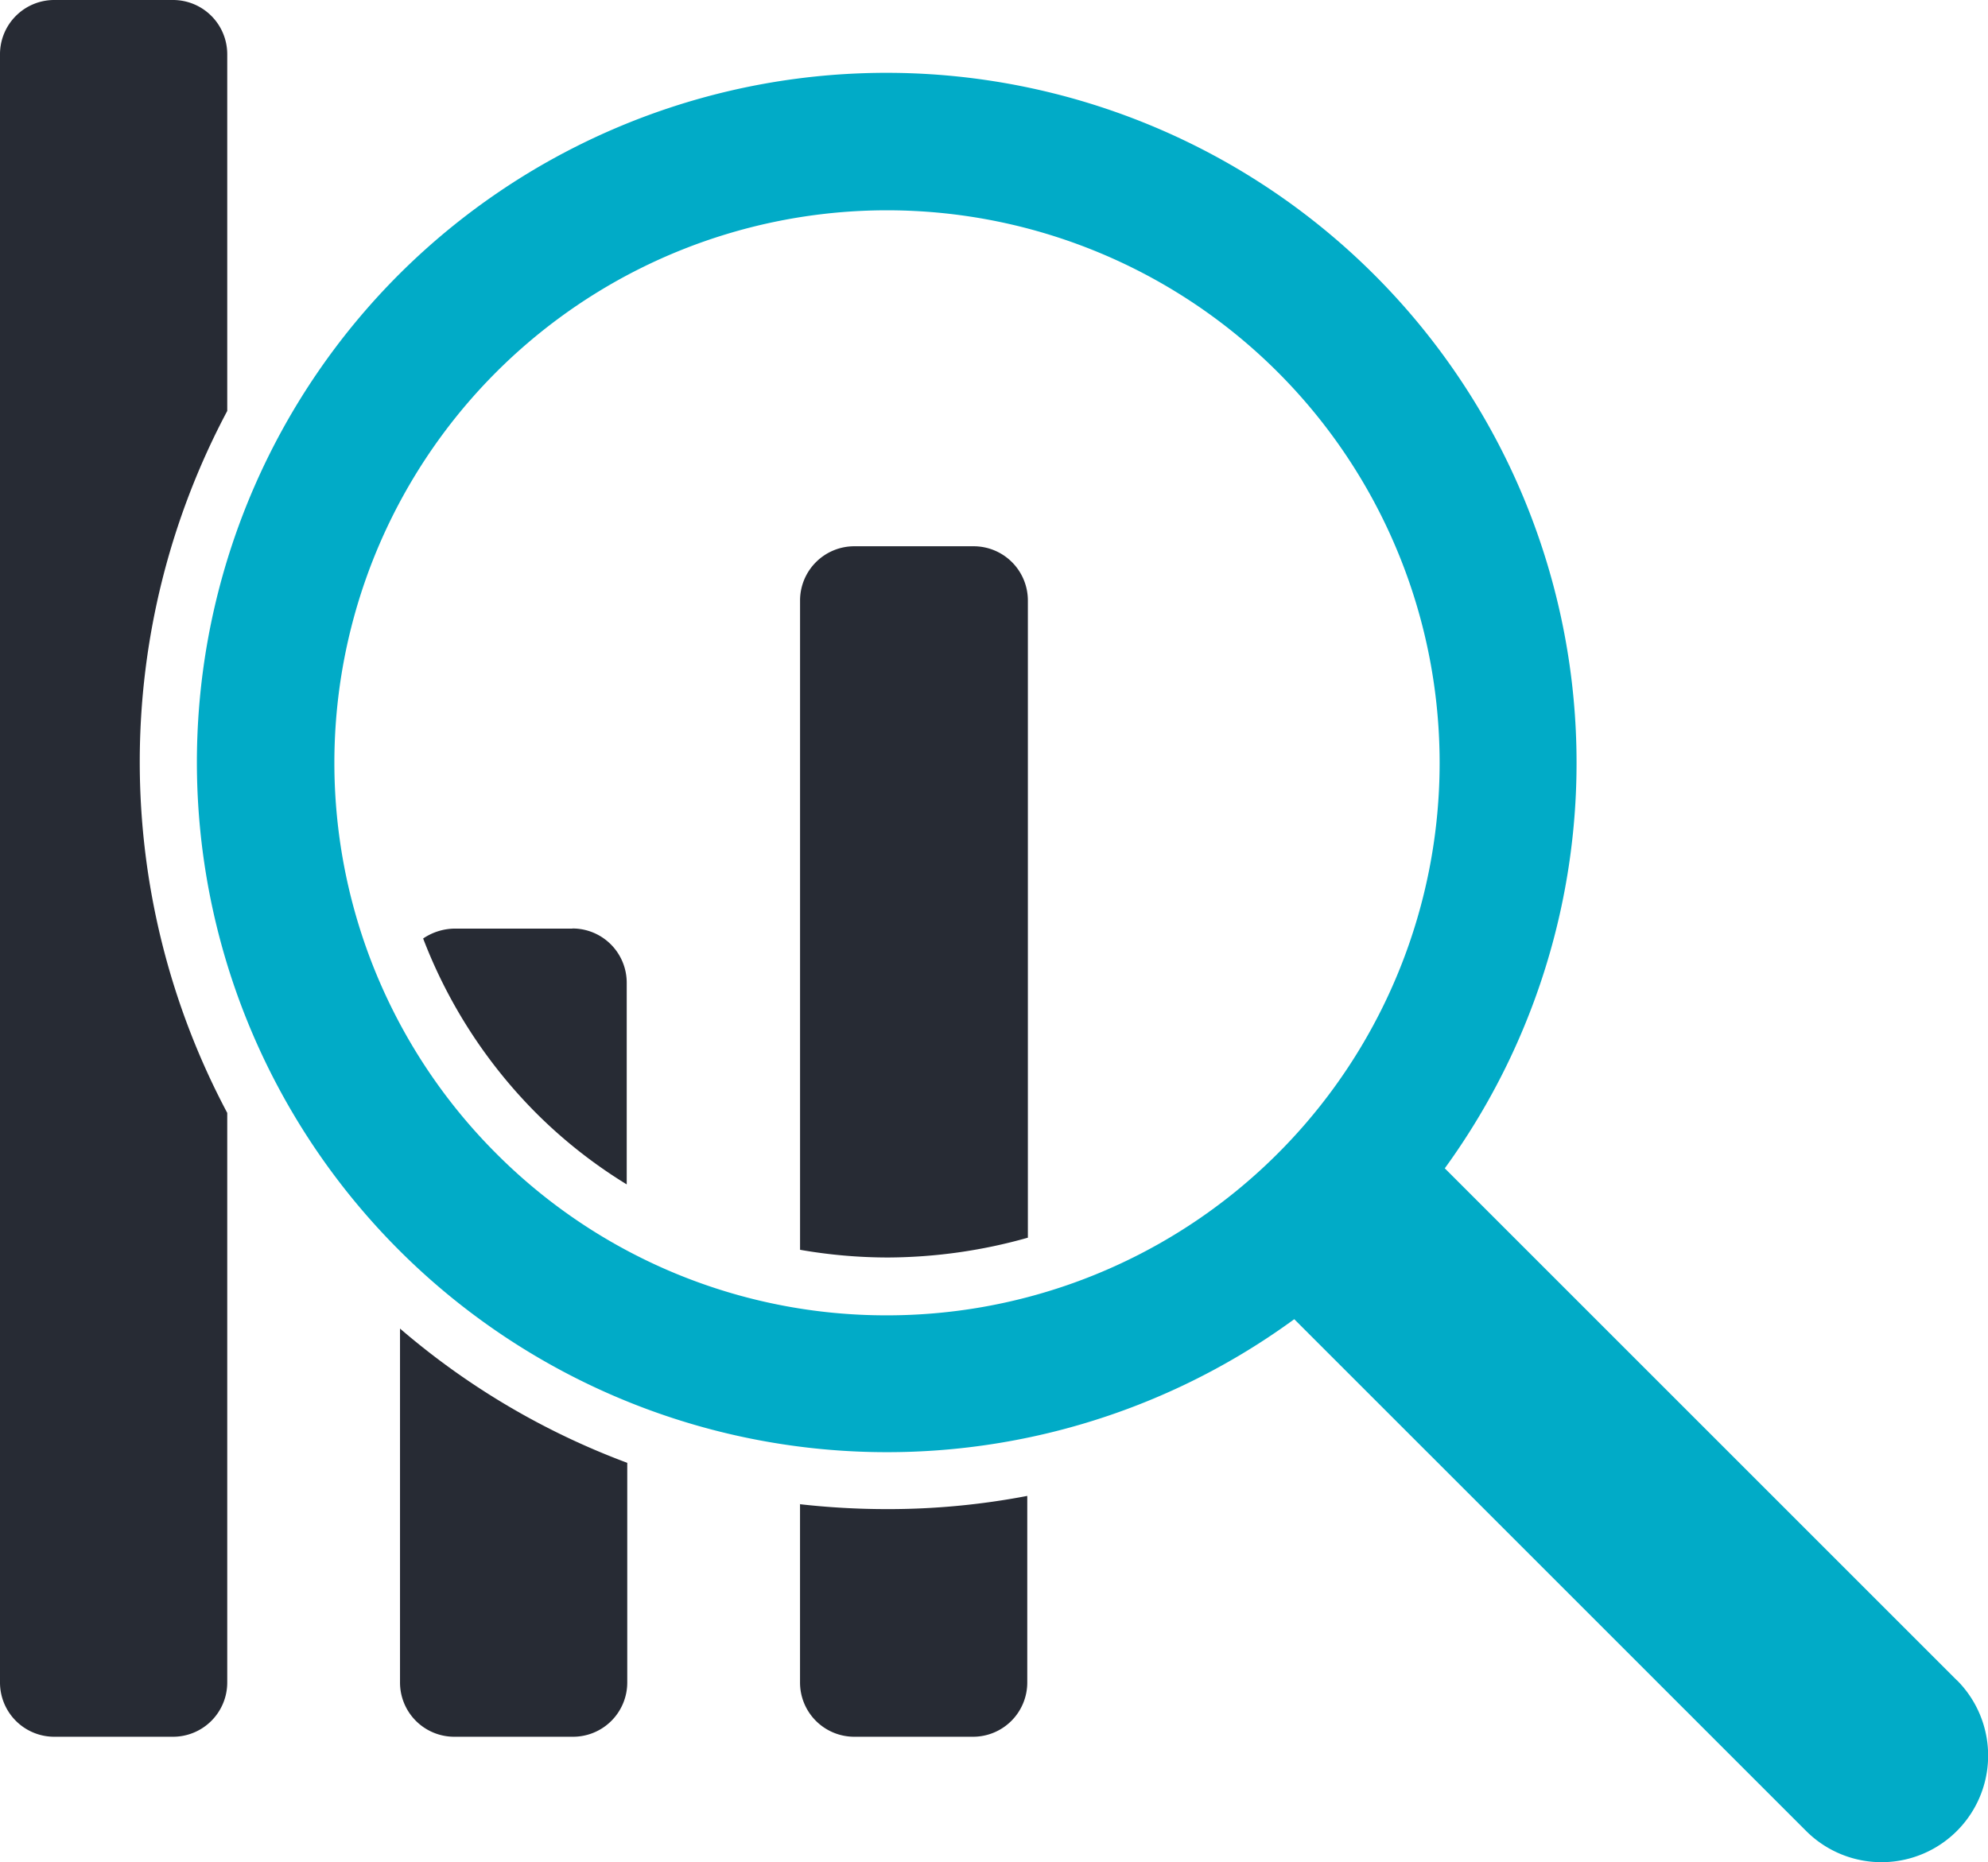 <svg id="DOM-DiscoveryProcess-03-Findings" xmlns="http://www.w3.org/2000/svg" width="62.918" height="58.948" viewBox="0 0 62.918 58.948">
  <path id="Path_983" data-name="Path 983" d="M7.192,12.991V1.724A1.717,1.717,0,0,0,5.468,0H1.724A1.717,1.717,0,0,0,0,1.724V53.253a1.717,1.717,0,0,0,1.724,1.724H5.468a1.717,1.717,0,0,0,1.724-1.724V35.229a23.675,23.675,0,0,1,0-22.221Z" fill="#272b34"/>
  <path id="Path_984" data-name="Path 984" d="M12.427,16.88H8.683a1.812,1.812,0,0,0-.993.313,15.856,15.856,0,0,0,3.57,5.52,15.514,15.514,0,0,0,2.873,2.264V18.6a1.717,1.717,0,0,0-1.724-1.724Z" transform="translate(5.702 12.515)" fill="#272b34"/>
  <path id="Path_985" data-name="Path 985" d="M7.27,35.347a1.717,1.717,0,0,0,1.724,1.724h3.744a1.717,1.717,0,0,0,1.724-1.724V28.4A23.708,23.708,0,0,1,7.27,24.15v11.2Z" transform="translate(5.39 17.906)" fill="#272b34"/>
  <path id="Path_986" data-name="Path 986" d="M20.008,9.93H16.264a1.717,1.717,0,0,0-1.724,1.724V32.2a16.208,16.208,0,0,0,2.769.244,16.477,16.477,0,0,0,4.441-.627V11.654A1.717,1.717,0,0,0,20.026,9.93Z" transform="translate(10.781 7.362)" fill="#272b34"/>
  <path id="Path_987" data-name="Path 987" d="M14.547,27.451v5.642a1.717,1.717,0,0,0,1.724,1.724h3.744a1.717,1.717,0,0,0,1.724-1.724v-5.9a23.408,23.408,0,0,1-4.441.418,24.6,24.6,0,0,1-2.769-.157Z" transform="translate(10.773 20.16)" fill="#272b34"/>
  <path id="Path_988" data-name="Path 988" d="M59.264,52.212l-16.2-16.2A21.841,21.841,0,0,0,9.981,7.7,21.84,21.84,0,0,0,38.3,40.788l16.2,16.2a3.374,3.374,0,1,0,4.772-4.772ZM13.029,35.529A17.49,17.49,0,1,1,25.41,40.666,17.418,17.418,0,0,1,13.029,35.529Z" transform="translate(2.662 0.971)" fill="#01abc7"/>
</svg>
